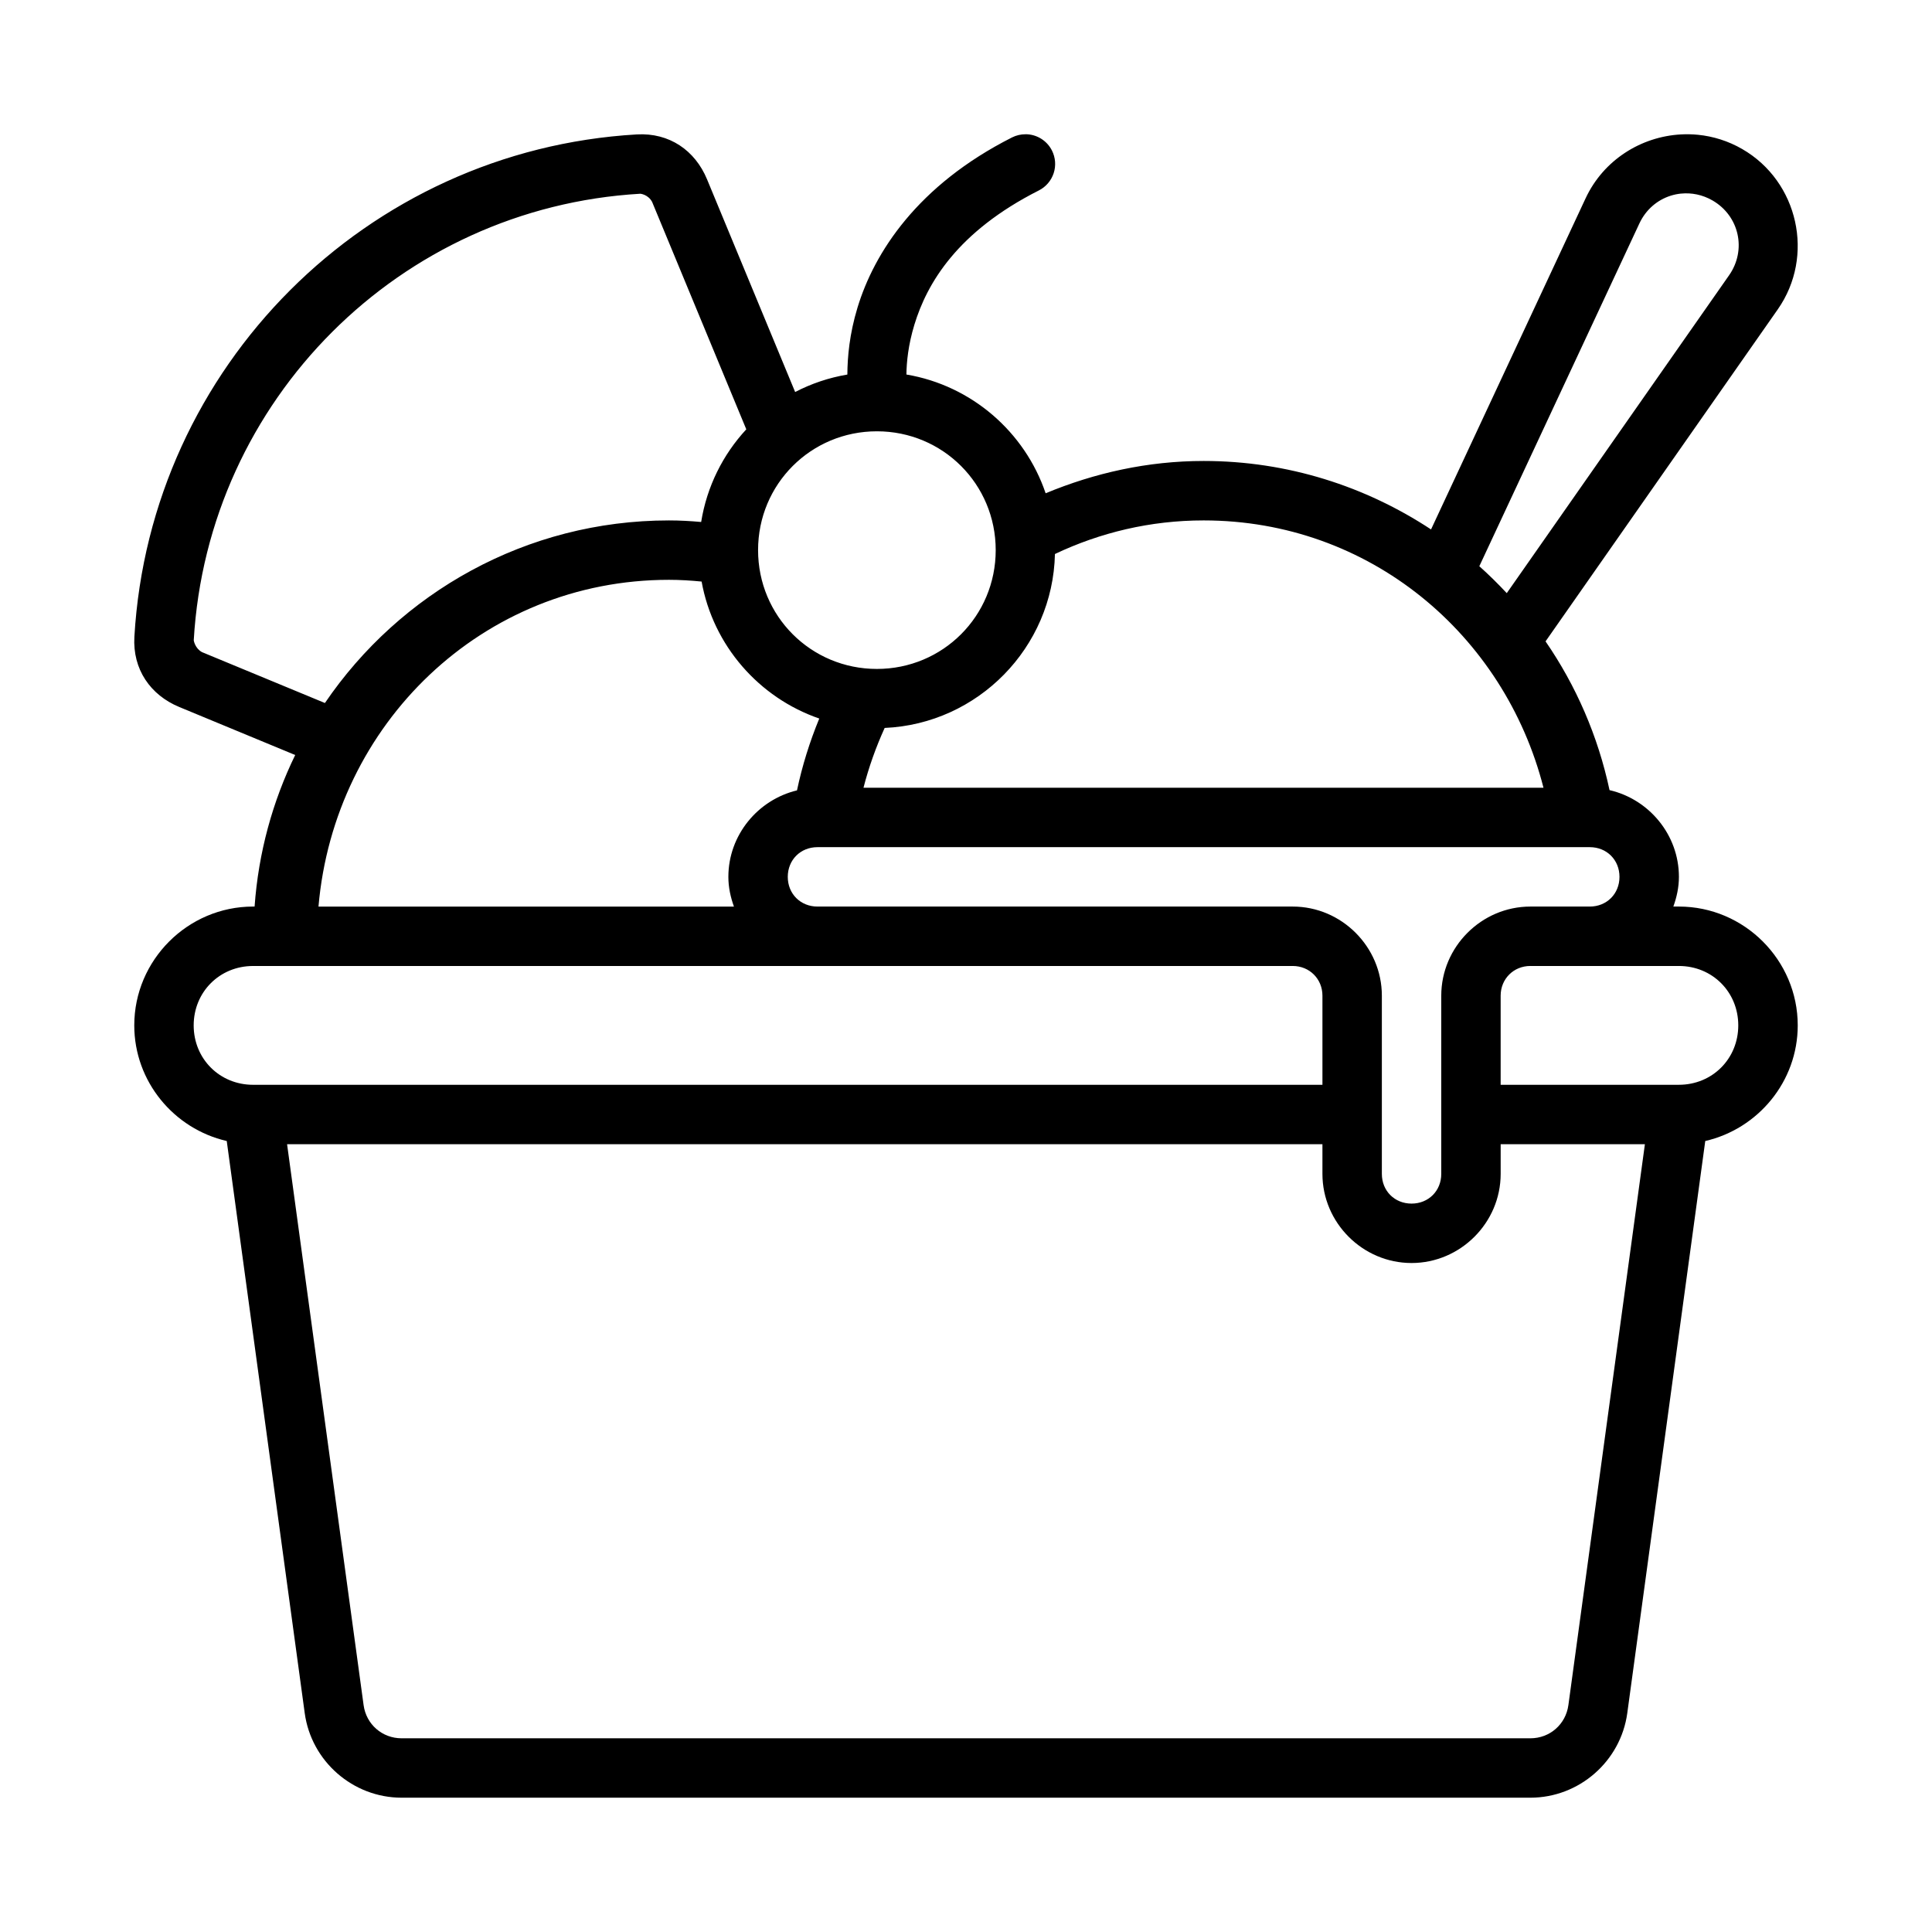 <?xml version="1.0" encoding="UTF-8"?>
<!-- Uploaded to: SVG Repo, www.svgrepo.com, Generator: SVG Repo Mixer Tools -->
<svg fill="#000000" width="800px" height="800px" version="1.1" viewBox="144 144 512 512" xmlns="http://www.w3.org/2000/svg">
 <path d="m415.82 179.58c-1.258-0.012-2.504 0.277-3.629 0.844-25.074 12.684-36.512 30.512-40.941 45.078-2.144 7.051-2.664 13.121-2.691 17.758-4.906 0.828-9.562 2.402-13.836 4.629l-23.355-56.379c-3.164-7.637-9.98-12.383-18.605-11.887-71.59 4.148-129 61.543-133.15 133.13-0.5 8.621 4.25 15.441 11.883 18.605l30.734 12.73c-5.988 12.297-9.742 25.84-10.762 40.16h-0.398c-17.309 0-31.488 14.18-31.488 31.488 0 14.902 10.535 27.434 24.508 30.645l20.664 151.61c1.742 12.777 12.781 22.418 25.676 22.418h299.14c12.898 0 23.934-9.637 25.676-22.418l20.664-151.61c13.969-3.211 24.508-15.738 24.508-30.645 0-17.309-14.18-31.488-31.488-31.488h-1.477c0.895-2.481 1.477-5.102 1.477-7.871 0-11.148-7.926-20.574-18.387-22.984-3.066-14.367-8.895-27.711-16.957-39.422l61.547-87.992c9.855-14.09 5.465-33.887-9.426-42.48-3.723-2.148-7.727-3.387-11.746-3.781-1.508-0.148-3.019-0.176-4.519-0.094-10.5 0.582-20.473 6.719-25.246 16.941l-40.957 87.742c-17.324-11.41-37.984-18.145-60.254-18.145-14.867 0-28.938 3.184-41.879 8.562-5.508-16.254-19.637-28.566-36.898-31.473 0.043-3.305 0.484-7.84 2.106-13.176 3.352-11.02 11.379-24.676 32.996-35.609l-0.008 0.004c1.863-0.941 3.277-2.586 3.93-4.57 0.652-1.984 0.488-4.144-0.453-6.008-1.328-2.629-4.008-4.293-6.949-4.32zm173.66 15.727c2.773-0.281 5.684 0.277 8.348 1.812 7.106 4.102 9.098 13.113 4.398 19.832l-58.918 84.238c-2.316-2.481-4.738-4.875-7.273-7.133l42.418-90.836c1.734-3.715 4.797-6.254 8.316-7.363 0.879-0.277 1.781-0.461 2.707-0.555zm-275.81 0.031c0.047-0.004 2.102 0.199 3.152 2.184l24.953 60.254c-6.199 6.695-10.453 15.172-11.961 24.555-2.812-0.254-5.652-0.414-8.535-0.414-37.871 0-71.328 19.207-91.172 48.387l-32.578-13.484c-1.863-1.023-2.188-3.09-2.184-3.137 3.691-63.711 54.613-114.65 118.32-118.34zm62.715 62.961c17.484 0 31.488 14.004 31.488 31.488 0 17.484-14.004 31.488-31.488 31.488s-31.488-14.004-31.488-31.488c0-17.484 14.004-31.488 31.488-31.488zm86.594 23.617c43.941 0 79.672 30.207 90.062 70.848h-180.21c1.414-5.492 3.309-10.789 5.613-15.852 24.695-1.078 44.582-21.27 45.125-46.094 11.914-5.652 25.207-8.902 39.406-8.902zm-141.7 15.742c2.93 0 5.809 0.18 8.656 0.461 3.051 16.949 15.199 30.797 31.18 36.301-2.512 6.094-4.512 12.453-5.902 19.035-10.363 2.488-18.188 11.848-18.188 22.926 0 2.769 0.582 5.394 1.477 7.871h-110.1c4.184-48.363 43.41-86.594 92.883-86.594zm39.359 70.848h204.67c4.496 0 7.871 3.375 7.871 7.871s-3.375 7.871-7.871 7.871h-15.742c-12.949 0-23.617 10.668-23.617 23.617v47.23c0 4.496-3.375 7.871-7.871 7.871s-7.871-3.375-7.871-7.871v-47.23c0-12.949-10.668-23.617-23.617-23.617h-125.95c-4.496 0-7.871-3.375-7.871-7.871s3.375-7.871 7.871-7.871zm-149.57 31.488h275.52c4.441 0 7.871 3.43 7.871 7.871v23.617h-283.39c-8.859 0-15.742-6.887-15.742-15.742 0-8.859 6.887-15.742 15.742-15.742zm338.49 0h39.359c8.859 0 15.742 6.887 15.742 15.742 0 8.859-6.887 15.742-15.742 15.742h-47.23v-23.617c0-4.441 3.43-7.871 7.871-7.871zm-329.48 47.23h274.38v7.871c0 12.945 10.668 23.617 23.617 23.617 12.945 0 23.617-10.668 23.617-23.617v-7.871h38.223l-20.277 148.65c-0.695 5.098-4.926 8.793-10.07 8.793h-299.14c-5.144 0-9.375-3.699-10.07-8.793z"/>
</svg>